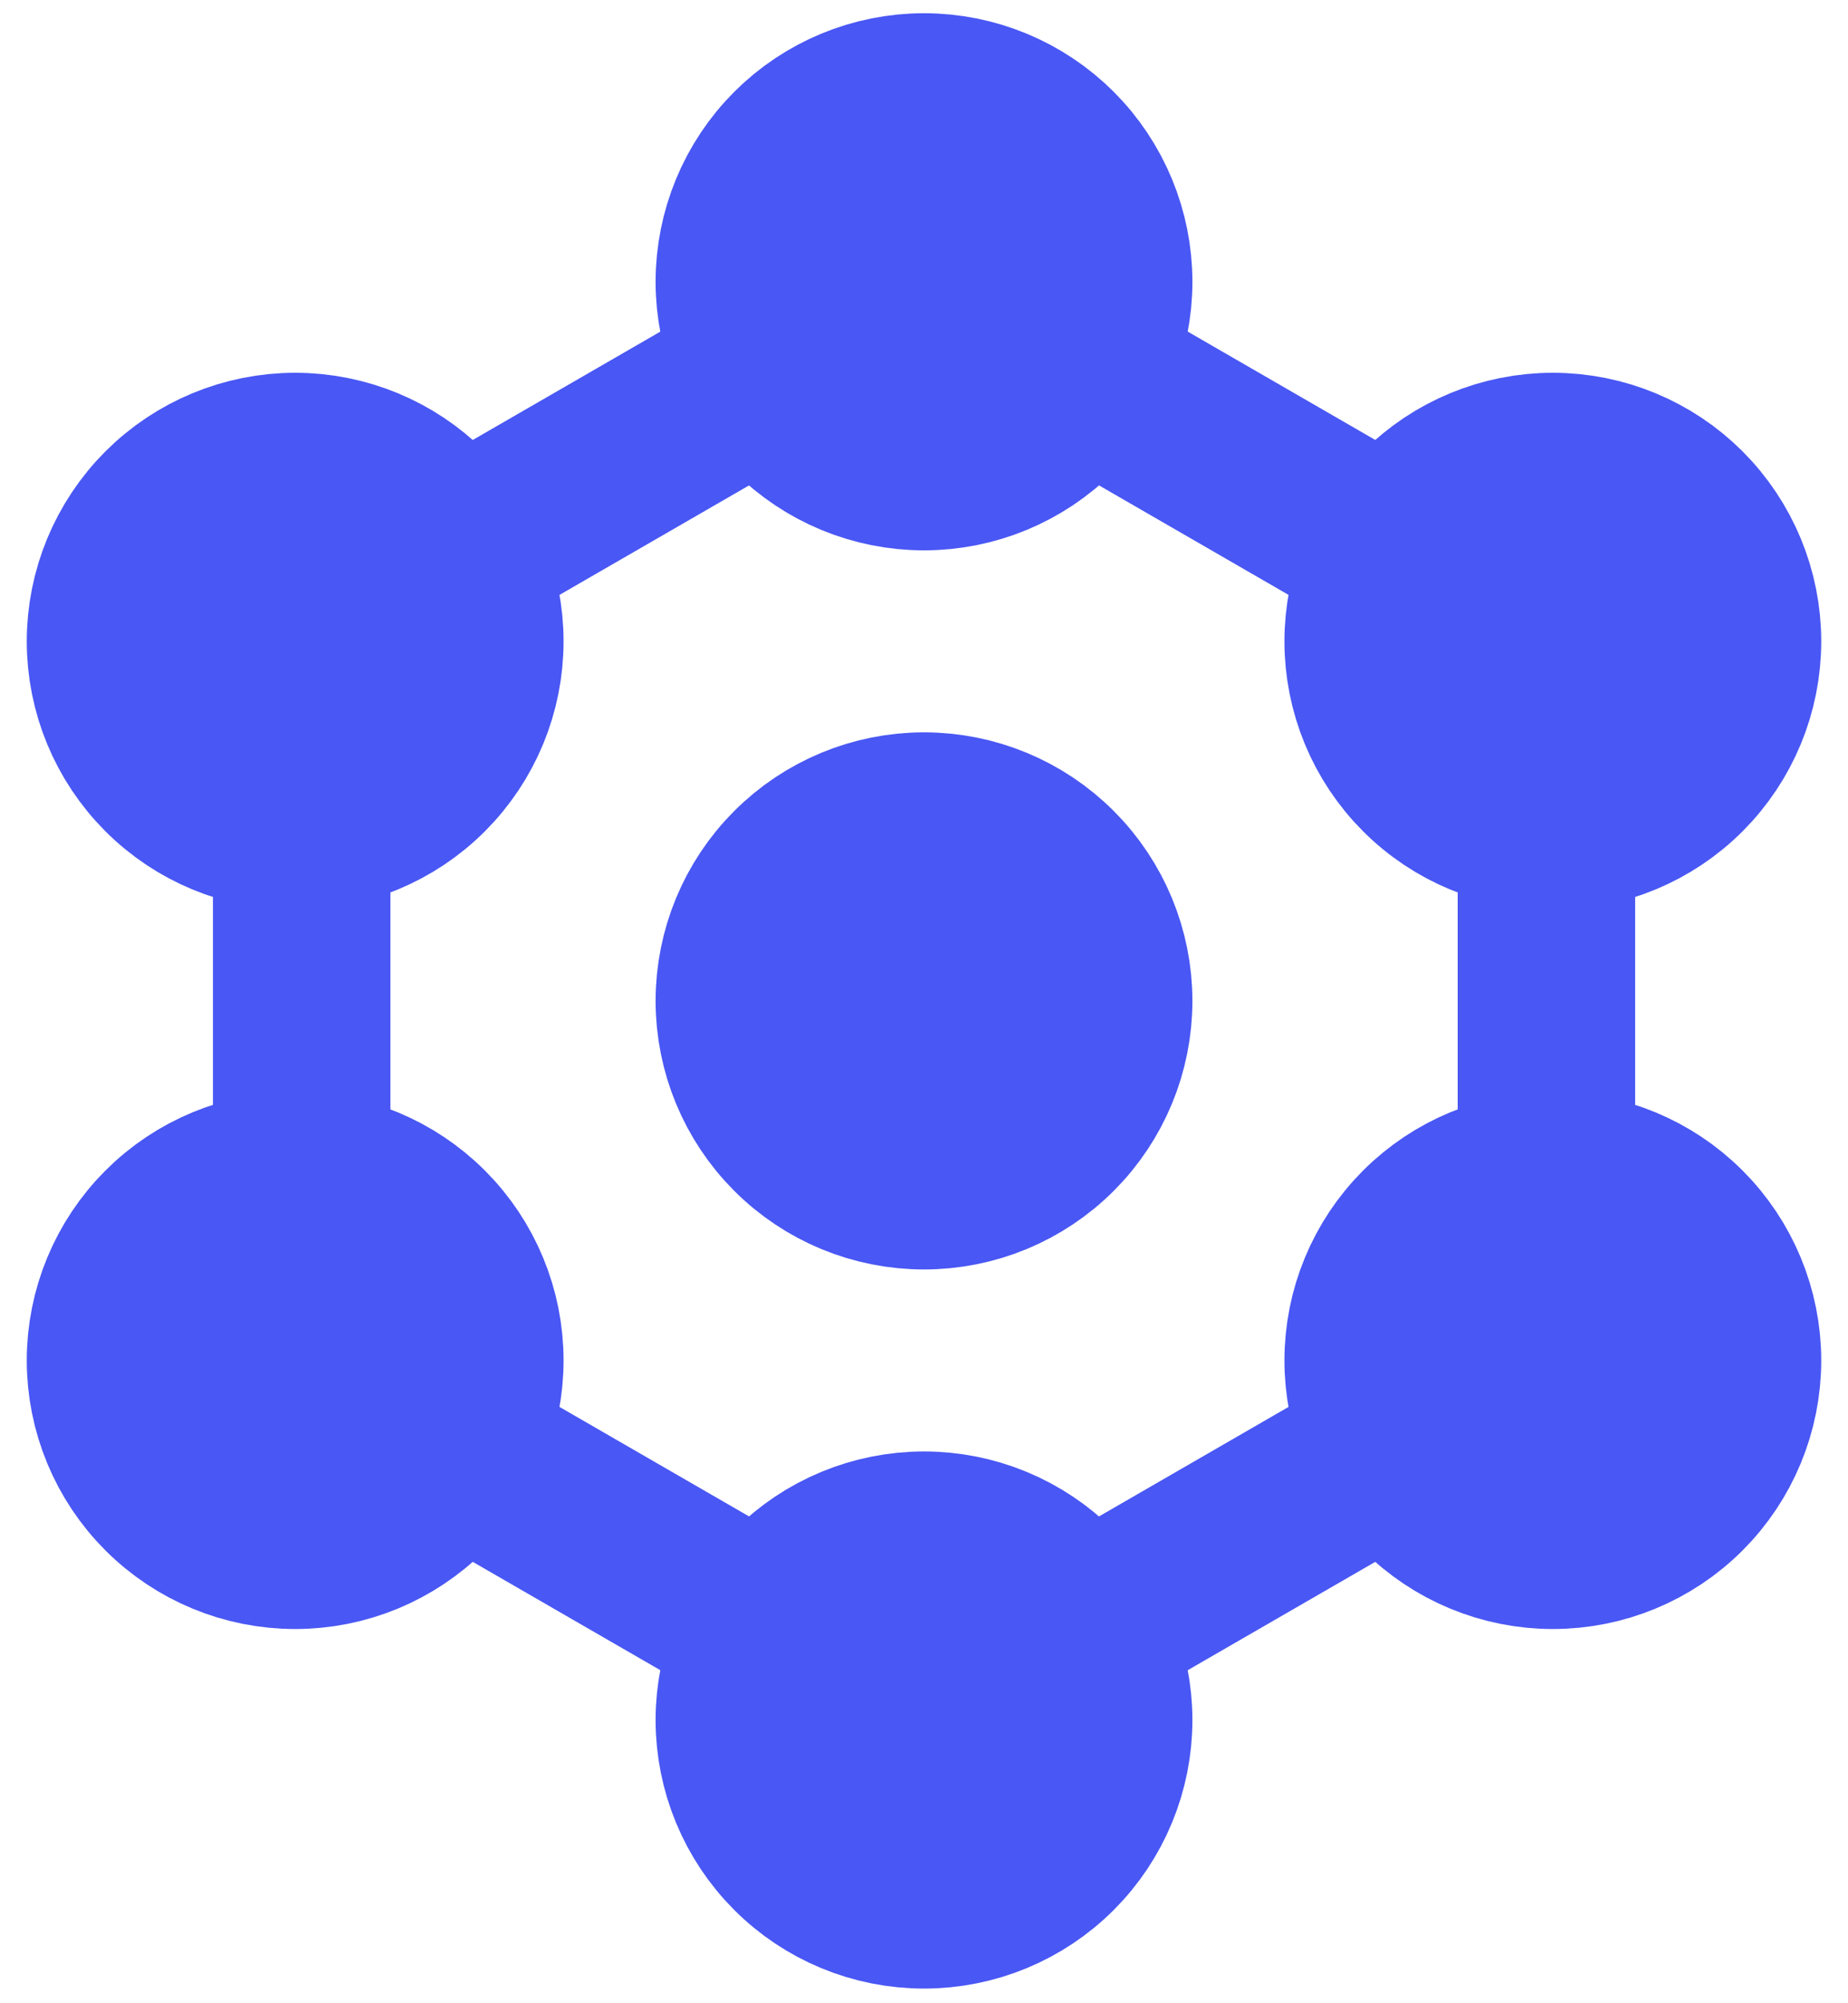<svg width="36" height="39" viewBox="0 0 36 39" fill="none" xmlns="http://www.w3.org/2000/svg">
<path d="M30.125 15.986V22.986M21.032 31.736L24.063 29.986L27.094 28.236M14.97 31.736L11.938 29.986L8.907 28.236M5.877 15.986V22.986M8.907 10.736L11.939 8.986L14.97 7.236M21.032 7.236L24.063 8.986L27.094 10.736" stroke="#4957F4" stroke-width="3.457" stroke-linecap="round" stroke-linejoin="round"/>
<path d="M18 36.986C18.928 36.986 19.819 36.618 20.475 35.961C21.131 35.305 21.5 34.415 21.5 33.486C21.5 32.558 21.131 31.668 20.475 31.012C19.819 30.355 18.928 29.986 18 29.986C17.072 29.986 16.181 30.355 15.525 31.012C14.869 31.668 14.5 32.558 14.5 33.486C14.5 34.415 14.869 35.305 15.525 35.961C16.181 36.618 17.072 36.986 18 36.986ZM18 8.986C18.928 8.986 19.819 8.618 20.475 7.961C21.131 7.305 21.5 6.415 21.5 5.486C21.5 4.558 21.131 3.668 20.475 3.011C19.819 2.355 18.928 1.986 18 1.986C17.072 1.986 16.181 2.355 15.525 3.011C14.869 3.668 14.5 4.558 14.5 5.486C14.5 6.415 14.869 7.305 15.525 7.961C16.181 8.618 17.072 8.986 18 8.986ZM18 22.986C18.928 22.986 19.819 22.618 20.475 21.961C21.131 21.305 21.5 20.415 21.5 19.486C21.5 18.558 21.131 17.668 20.475 17.012C19.819 16.355 18.928 15.986 18 15.986C17.072 15.986 16.181 16.355 15.525 17.012C14.869 17.668 14.5 18.558 14.5 19.486C14.5 20.415 14.869 21.305 15.525 21.961C16.181 22.618 17.072 22.986 18 22.986ZM30.25 15.986C31.178 15.986 32.069 15.618 32.725 14.961C33.381 14.305 33.75 13.415 33.75 12.486C33.75 11.558 33.381 10.668 32.725 10.011C32.069 9.355 31.178 8.986 30.25 8.986C29.322 8.986 28.431 9.355 27.775 10.011C27.119 10.668 26.75 11.558 26.75 12.486C26.75 13.415 27.119 14.305 27.775 14.961C28.431 15.618 29.322 15.986 30.25 15.986ZM30.25 29.986C31.178 29.986 32.069 29.618 32.725 28.961C33.381 28.305 33.75 27.415 33.75 26.486C33.75 25.558 33.381 24.668 32.725 24.012C32.069 23.355 31.178 22.986 30.25 22.986C29.322 22.986 28.431 23.355 27.775 24.012C27.119 24.668 26.75 25.558 26.75 26.486C26.75 27.415 27.119 28.305 27.775 28.961C28.431 29.618 29.322 29.986 30.25 29.986ZM5.75 15.986C6.678 15.986 7.569 15.618 8.225 14.961C8.881 14.305 9.25 13.415 9.25 12.486C9.25 11.558 8.881 10.668 8.225 10.011C7.569 9.355 6.678 8.986 5.75 8.986C4.822 8.986 3.932 9.355 3.275 10.011C2.619 10.668 2.25 11.558 2.25 12.486C2.25 13.415 2.619 14.305 3.275 14.961C3.932 15.618 4.822 15.986 5.75 15.986ZM5.75 29.986C6.678 29.986 7.569 29.618 8.225 28.961C8.881 28.305 9.25 27.415 9.25 26.486C9.25 25.558 8.881 24.668 8.225 24.012C7.569 23.355 6.678 22.986 5.75 22.986C4.822 22.986 3.932 23.355 3.275 24.012C2.619 24.668 2.25 25.558 2.25 26.486C2.25 27.415 2.619 28.305 3.275 28.961C3.932 29.618 4.822 29.986 5.75 29.986Z" fill="#4957F4" stroke="#4957F4" stroke-width="3.457" stroke-linecap="round" stroke-linejoin="round"/>
</svg>
